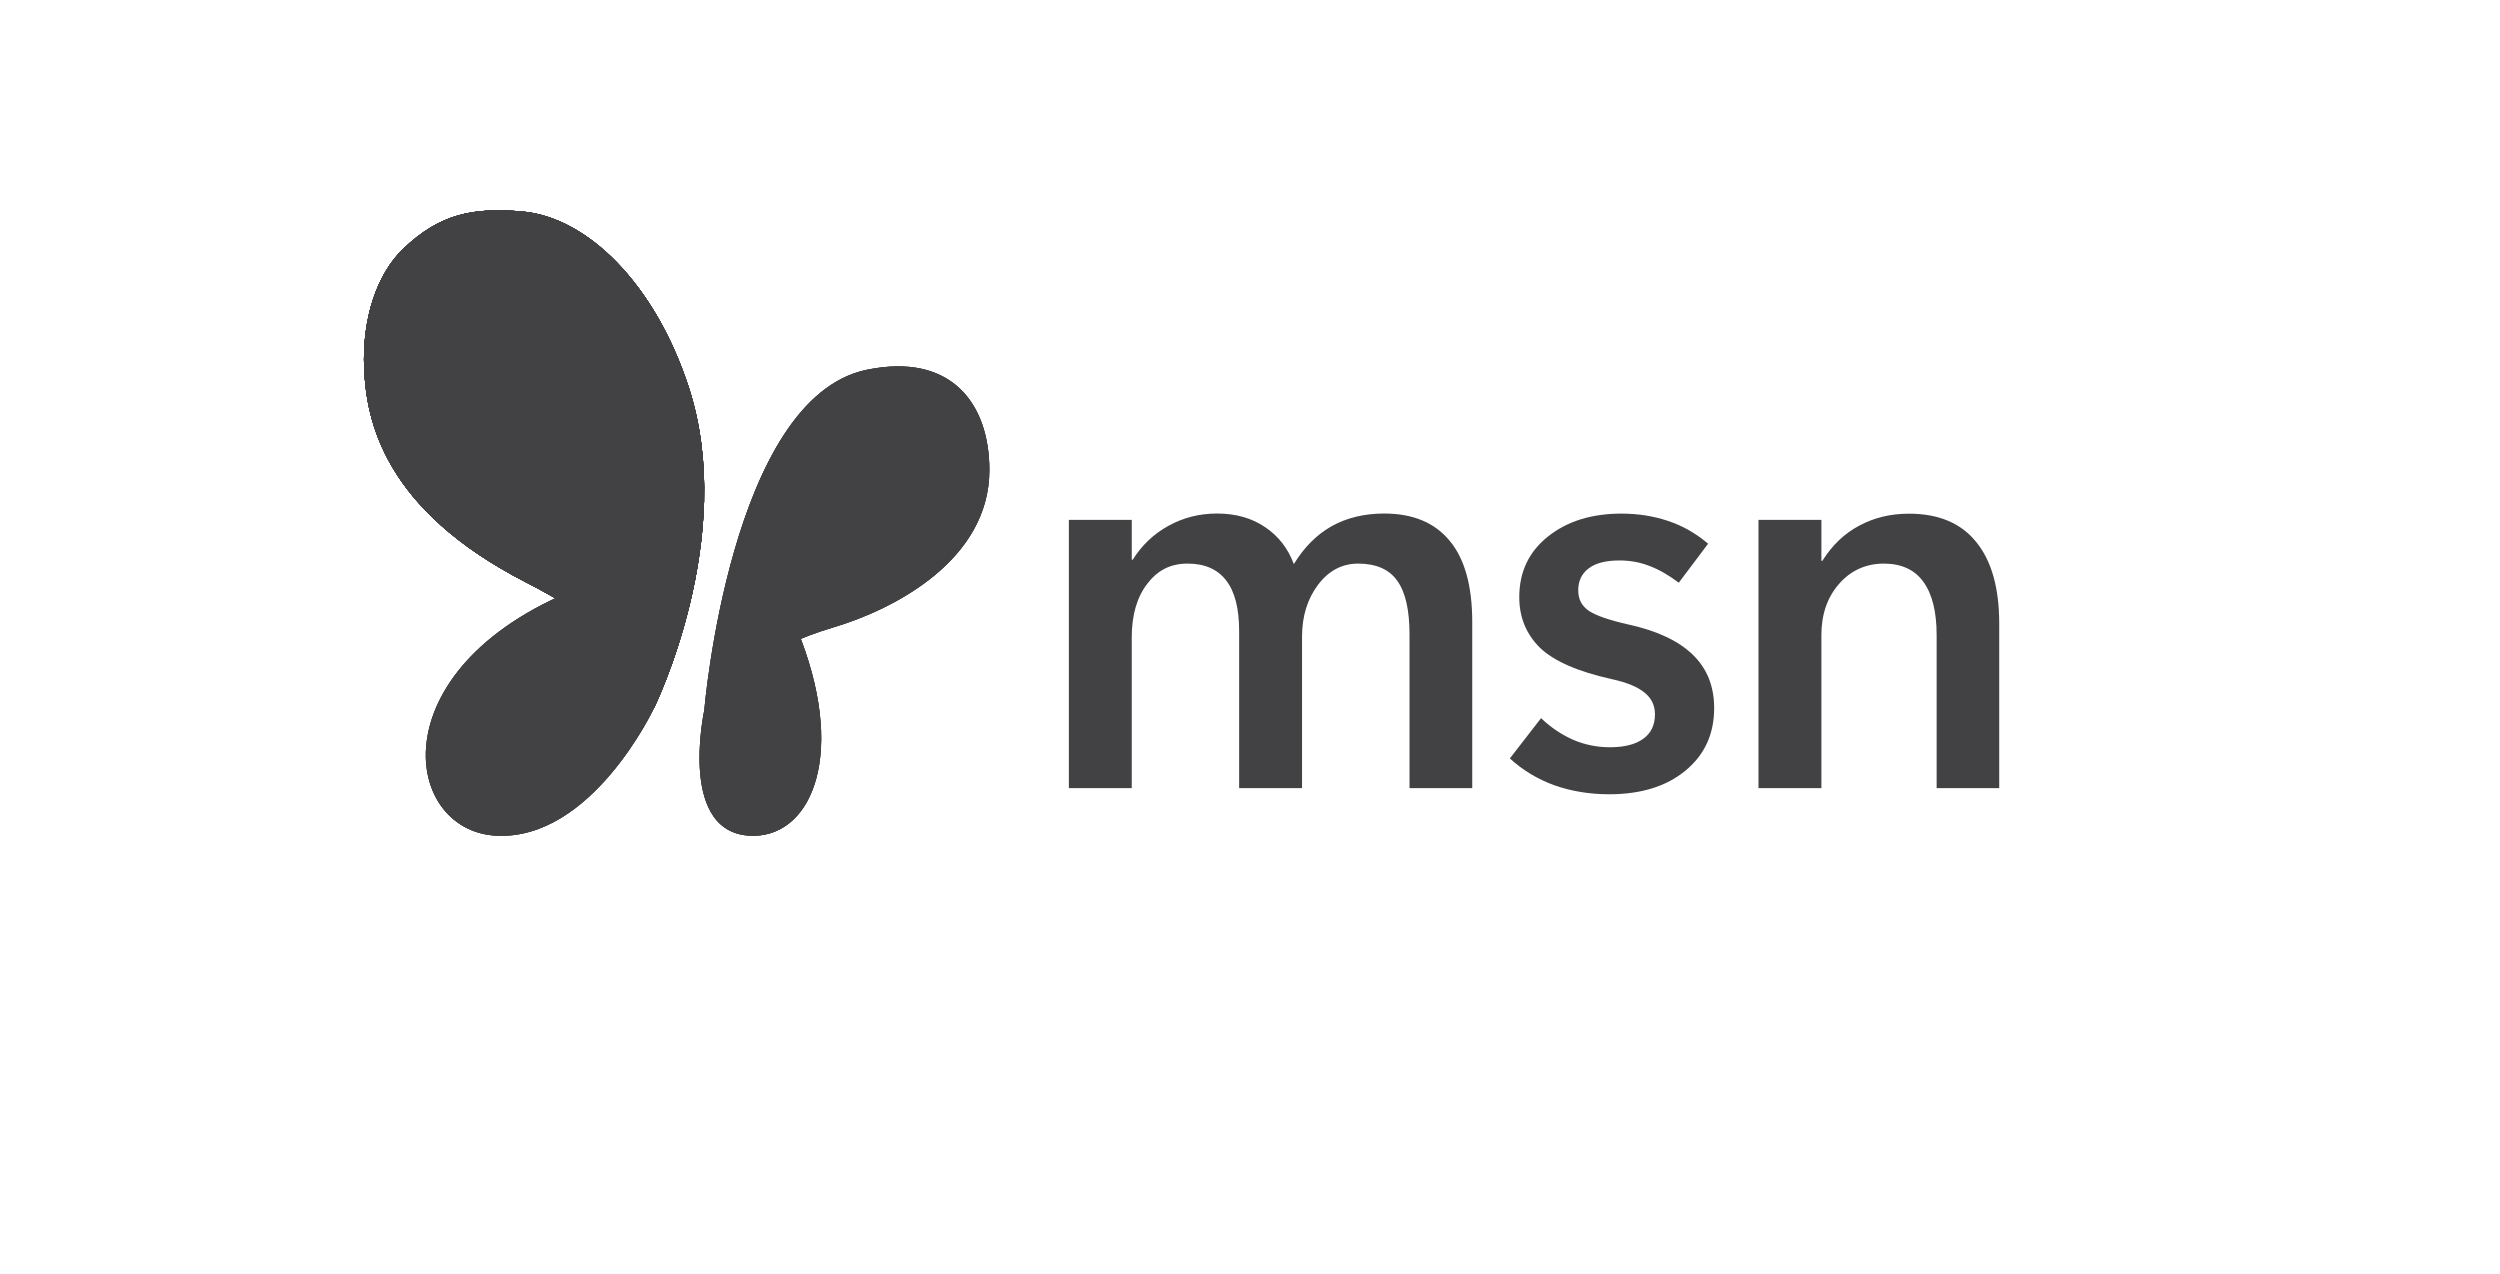 <svg viewBox="0 0 318 162" version="1.1" xmlns="http://www.w3.org/2000/svg" id="Layer_1">
  
  <defs>
    <style>
      .st0, .st1 {
        fill: #424143;
      }

      .st1 {
        fill-opacity: .2;
      }
    </style>
  </defs>
  <path d="M254.3,100.25h-7.96v-19.46c0-3-.57-5.26-1.7-6.8-1.11-1.53-2.79-2.3-5.03-2.3s-4.21.87-5.7,2.6c-1.49,1.71-2.23,3.88-2.23,6.5v19.46h-8v-34.12h8v5.2h.13c1.24-1.98,2.8-3.47,4.67-4.46,1.89-1.02,4-1.53,6.33-1.53,3.78,0,6.63,1.2,8.56,3.6,1.95,2.38,2.93,5.84,2.93,10.4v20.92Z" class="st0"></path>
  <path d="M192.05,96.48l3.97-5.13c1.29,1.22,2.67,2.14,4.13,2.77,1.47.62,3.01.93,4.63.93,1.84,0,3.25-.36,4.23-1.07,1-.71,1.5-1.75,1.5-3.13,0-1.11-.43-2.02-1.3-2.73-.87-.73-2.25-1.31-4.17-1.73-4.33-.96-7.38-2.29-9.16-4-1.75-1.73-2.63-3.88-2.63-6.43,0-3.2,1.21-5.76,3.63-7.7,2.44-1.95,5.56-2.93,9.36-2.93,2.11,0,4.09.31,5.93.93,1.87.62,3.56,1.59,5.1,2.9l-3.73,4.96c-1.31-.98-2.55-1.69-3.73-2.13-1.18-.47-2.45-.7-3.83-.7-1.73,0-3.04.34-3.93,1.03-.87.67-1.3,1.59-1.3,2.76s.46,2.01,1.37,2.63c.91.6,2.59,1.18,5.03,1.73,3.64.8,6.36,2.08,8.16,3.83,1.82,1.75,2.73,4.02,2.73,6.8,0,3.31-1.22,5.96-3.66,7.96-2.42,2-5.65,3-9.7,3-2.47,0-4.78-.38-6.93-1.13-2.15-.78-4.05-1.92-5.7-3.43Z" class="st0"></path>
  <path d="M187.29,100.25h-8v-19.56c0-3.11-.52-5.39-1.57-6.83-1.02-1.44-2.68-2.17-4.97-2.17-2.04,0-3.74.9-5.1,2.7-1.35,1.8-2.03,4-2.03,6.6v19.26h-8v-19.96c0-2.87-.54-5.01-1.63-6.43-1.09-1.44-2.73-2.17-4.93-2.17s-3.82.86-5.13,2.57c-1.31,1.71-1.97,3.98-1.97,6.8v19.19h-8v-34.12h8v5.06h.13c1.15-1.84,2.67-3.28,4.53-4.3,1.87-1.04,3.93-1.57,6.2-1.57,2.38,0,4.41.58,6.1,1.73,1.69,1.13,2.91,2.7,3.66,4.7,1.31-2.15,2.92-3.76,4.83-4.83,1.93-1.07,4.15-1.6,6.66-1.6,3.64,0,6.42,1.15,8.33,3.47,1.91,2.29,2.87,5.73,2.87,10.33v21.12Z" class="st0"></path>
  <path d="M83.17,90.11s-7.89,16.81-20.04,16.19c-12.14-.61-15.16-21.99,11.58-31.91,0,0,11.03,4.28,8.46,15.72h0Z" class="st0"></path>
  <path d="M83.17,90.11s-7.89,16.81-20.04,16.19c-12.14-.61-15.16-21.99,11.58-31.91,0,0,11.03,4.28,8.46,15.72h0Z" class="st0"></path>
  <path d="M83.17,90.11s-7.89,16.81-20.04,16.19c-12.14-.61-15.16-21.99,11.58-31.91,0,0,11.03,4.28,8.46,15.72h0Z" class="st0"></path>
  <path d="M89.58,90.36s-3.5,16.09,6.35,15.95c7.43-.11,11.89-10.66,5.39-26.43,0,0-5.53-2.63-11.73,10.49Z" class="st0"></path>
  <path d="M89.58,90.36s-3.5,16.09,6.35,15.95c7.43-.11,11.89-10.66,5.39-26.43,0,0-5.53-2.63-11.73,10.49Z" class="st0"></path>
  <path d="M89.58,90.36s-3.5,16.09,6.35,15.95c7.43-.11,11.89-10.66,5.39-26.43,0,0-5.53-2.63-11.73,10.49Z" class="st0"></path>
  <path d="M89.58,90.36s3.32-39.77,20.7-43.33c10.76-2.2,15.57,4.36,15.57,12.75,0,11.45-12.08,17.72-19.87,20.03-8.75,2.6-13.48,6.7-16.4,10.55h0Z" class="st0"></path>
  <path d="M89.58,90.36s3.32-39.77,20.7-43.33c10.76-2.2,15.57,4.36,15.57,12.75,0,11.45-12.08,17.72-19.87,20.03-8.75,2.6-13.48,6.7-16.4,10.55h0Z" class="st0"></path>
  <path d="M89.58,90.36s3.32-39.77,20.7-43.33c10.76-2.2,15.57,4.36,15.57,12.75,0,11.45-12.08,17.72-19.87,20.03-8.75,2.6-13.48,6.7-16.4,10.55h0Z" class="st0"></path>
  <path d="M83.17,90.11s1.93-6.72-16.25-16.03c-18.18-9.32-20.31-20.63-20.6-27.15-.29-6.52,1.67-12.12,4.97-15.28,4.67-4.48,8.92-5.28,15.12-4.75,8.25.71,16.89,9.15,21.2,22.36,6.27,19.2-4.44,40.85-4.44,40.85Z" class="st0"></path>
  <path d="M83.17,90.11s1.93-6.72-16.25-16.03c-18.18-9.32-20.31-20.63-20.6-27.15-.29-6.52,1.67-12.12,4.97-15.28,4.67-4.48,8.92-5.28,15.12-4.75,8.25.71,16.89,9.15,21.2,22.36,6.27,19.2-4.44,40.85-4.44,40.85Z" class="st0"></path>
  <path d="M83.17,90.11s1.93-6.72-16.25-16.03c-18.18-9.32-20.31-20.63-20.6-27.15-.29-6.52,1.67-12.12,4.97-15.28,4.67-4.48,8.92-5.28,15.12-4.75,8.25.71,16.89,9.15,21.2,22.36,6.27,19.2-4.44,40.85-4.44,40.85Z" class="st1"></path>
  <path d="M83.17,90.11s1.93-6.72-16.25-16.03c-18.18-9.32-20.31-20.63-20.6-27.15-.29-6.52,1.67-12.12,4.97-15.28,4.67-4.48,8.92-5.28,15.12-4.75,8.25.71,16.89,9.15,21.2,22.36,6.27,19.2-4.44,40.85-4.44,40.85Z" class="st0"></path>
  <path d="M83.17,90.11s1.93-6.72-16.25-16.03c-18.18-9.32-20.31-20.63-20.6-27.15-.29-6.52,1.67-12.12,4.97-15.28,4.67-4.48,8.92-5.28,15.12-4.75,8.25.71,16.89,9.15,21.2,22.36,6.27,19.2-4.44,40.85-4.44,40.85Z" class="st0"></path>
  <path d="M83.17,90.11s1.93-6.72-16.25-16.03c-18.18-9.32-20.31-20.63-20.6-27.15-.29-6.52,1.67-12.12,4.97-15.28,4.67-4.48,8.92-5.28,15.12-4.75,8.25.71,16.89,9.15,21.2,22.36,6.27,19.2-4.44,40.85-4.44,40.85Z" class="st0"></path>
  <path d="M83.17,90.11s1.93-6.72-16.25-16.03c-18.18-9.32-20.31-20.63-20.6-27.15-.29-6.52,1.67-12.12,4.97-15.28,4.67-4.48,8.92-5.28,15.12-4.75,8.25.71,16.89,9.15,21.2,22.36,6.27,19.2-4.44,40.85-4.44,40.85Z" class="st0"></path>
  <path d="M83.17,90.11s1.93-6.72-16.25-16.03c-18.18-9.32-20.31-20.63-20.6-27.15-.29-6.52,1.67-12.12,4.97-15.28,4.67-4.48,8.92-5.28,15.12-4.75,8.25.71,16.89,9.15,21.2,22.36,6.27,19.2-4.44,40.85-4.44,40.85Z" class="st1"></path>
  <path d="M83.17,90.11s1.93-6.72-16.25-16.03c-18.18-9.32-20.31-20.63-20.6-27.15-.29-6.52,1.67-12.12,4.97-15.28,4.67-4.48,8.92-5.28,15.12-4.75,8.25.71,16.89,9.15,21.2,22.36,6.27,19.2-4.44,40.85-4.44,40.85Z" class="st0"></path>
  <path d="M83.17,90.11s1.93-6.72-16.25-16.03c-18.18-9.32-20.31-20.63-20.6-27.15-.29-6.52,1.67-12.12,4.97-15.28,4.67-4.48,8.92-5.28,15.12-4.75,8.25.71,16.89,9.15,21.2,22.36,6.27,19.2-4.44,40.85-4.44,40.85Z" class="st0"></path>
  <path d="M83.17,90.11s1.93-6.72-16.25-16.03c-18.18-9.32-20.31-20.63-20.6-27.15-.29-6.52,1.67-12.12,4.97-15.28,4.67-4.48,8.92-5.28,15.12-4.75,8.25.71,16.89,9.15,21.2,22.36,6.27,19.2-4.44,40.85-4.44,40.85Z" class="st0"></path>
</svg>
